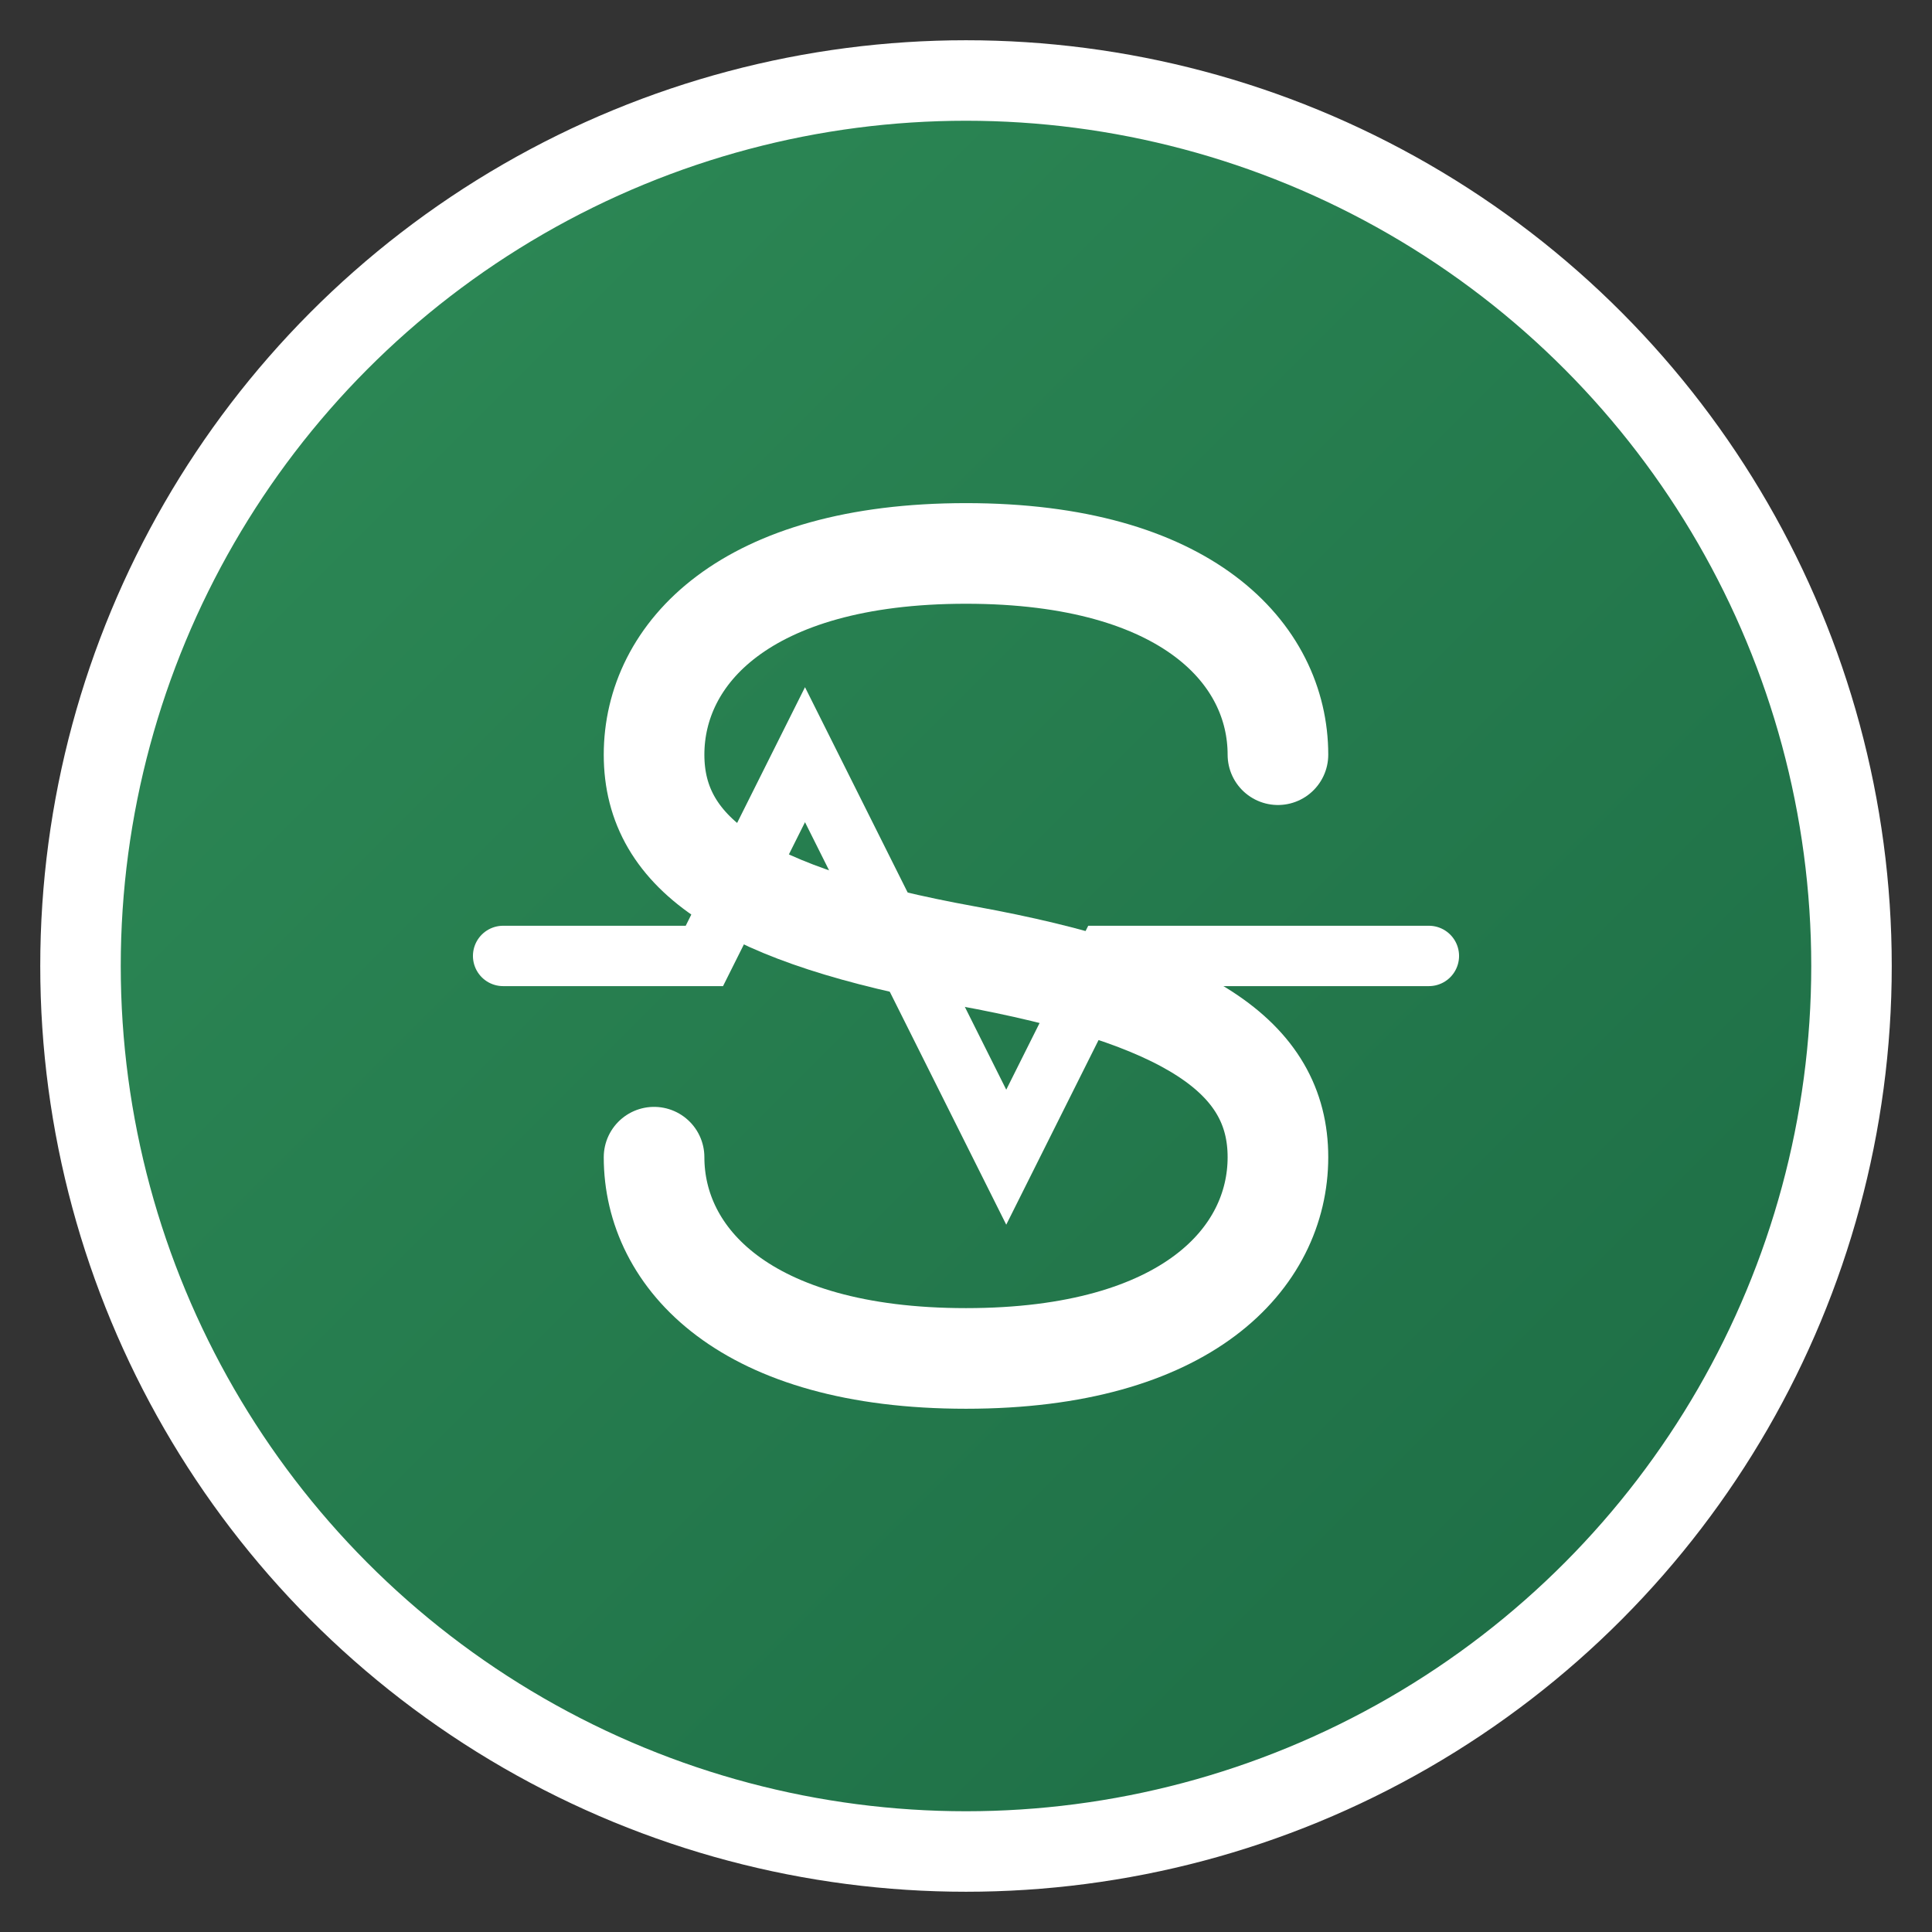 <?xml version="1.0" encoding="UTF-8"?>
<svg width="192" height="192" viewBox="0 0 192 192" xmlns="http://www.w3.org/2000/svg">
  <rect x="0" y="0" width="192" height="192" fill="#333333" stroke="none"/>
  <defs>
    <linearGradient id="grad1" x1="0%" y1="0%" x2="100%" y2="100%">
      <stop offset="0%" style="stop-color:#2E8B57;stop-opacity:1" />
      <stop offset="100%" style="stop-color:#1C6B44;stop-opacity:1" />
    </linearGradient>
  </defs>
  <circle cx="96" cy="96" r="88" fill="url(#grad1)" stroke="#FFFFFF" stroke-width="8"/>
  <g fill="#FFFFFF">
    <!-- Stylized "S" for "Saving Life" -->
    <path d="M96,55 C74,55 65,65 65,75 C65,85 74,91 96,95 C118,99 127,105 127,115 C127,125 118,135 96,135 C74,135 65,125 65,115 M96,55 C118,55 127,65 127,75" stroke="#FFFFFF" stroke-width="10" stroke-linecap="round" fill="none" />
    <!-- Heartbeat line -->
    <path d="M50,95 L70,95 L80,75 L100,115 L110,95 L142,95" stroke="#FFFFFF" stroke-width="6" stroke-linecap="round" fill="none" />
  </g>
</svg>
